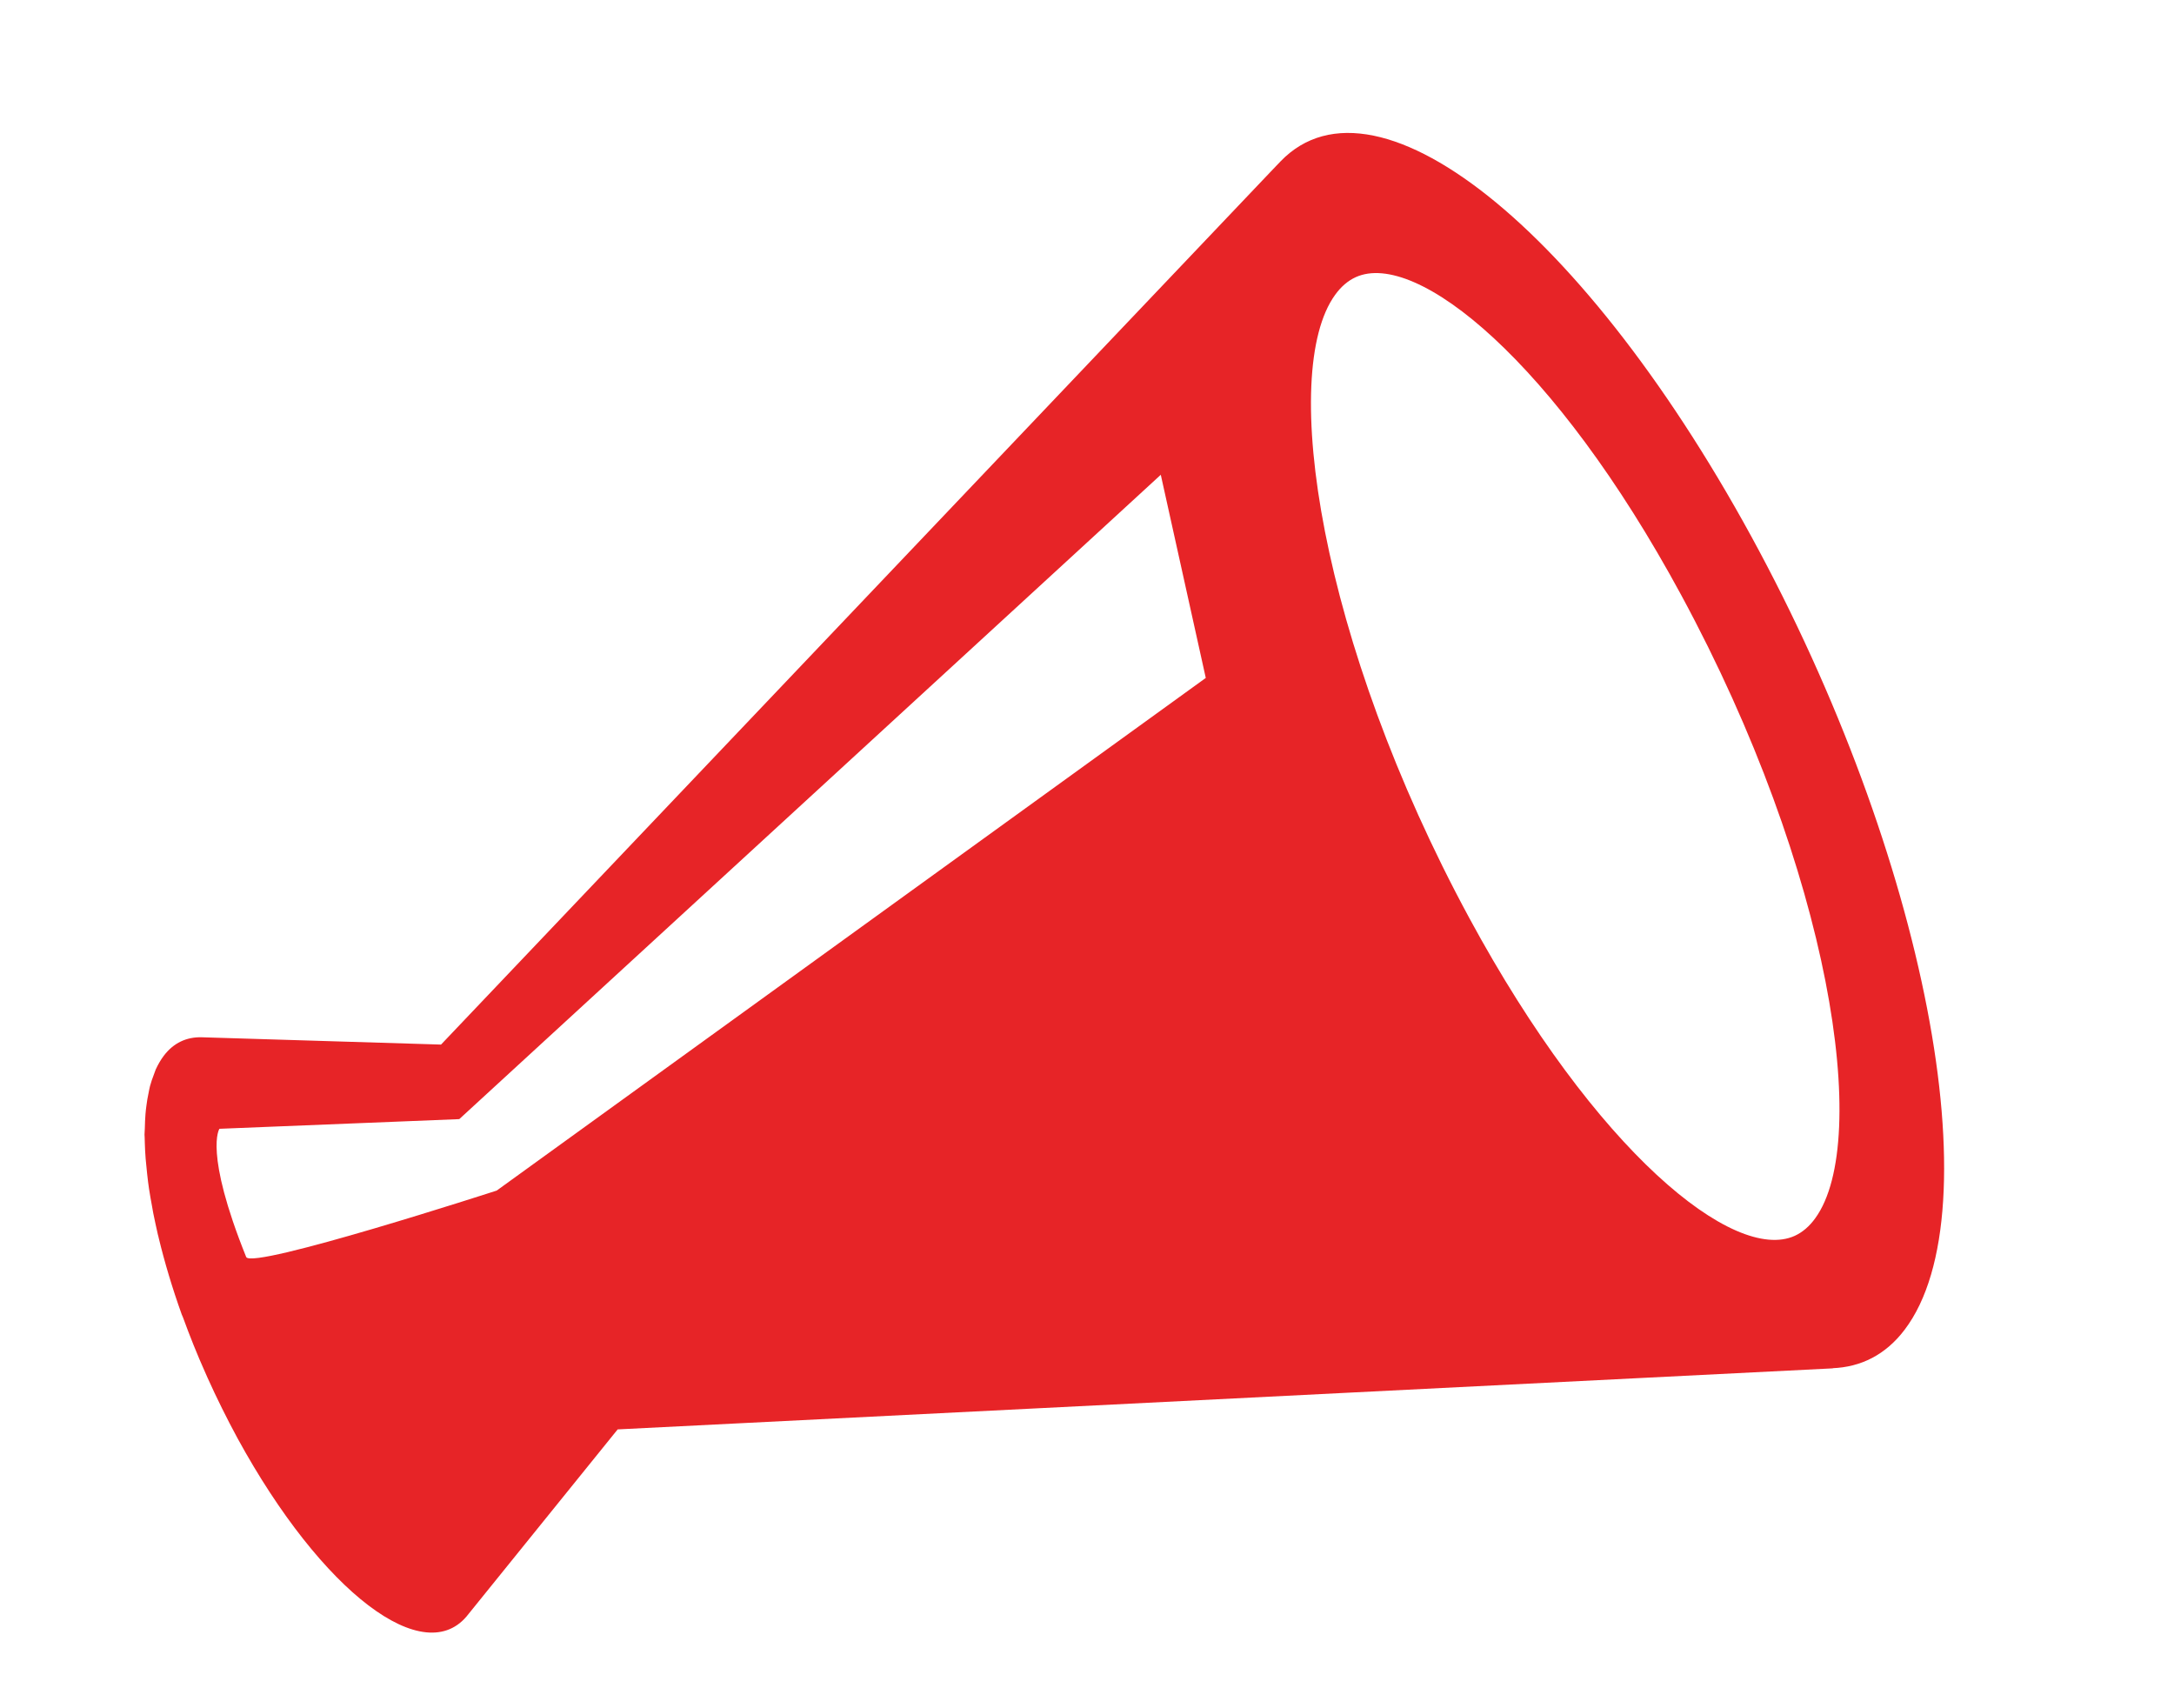 <?xml version="1.0" encoding="utf-8"?>
<!-- Generator: Adobe Illustrator 16.0.3, SVG Export Plug-In . SVG Version: 6.00 Build 0)  -->
<!DOCTYPE svg PUBLIC "-//W3C//DTD SVG 1.1//EN" "http://www.w3.org/Graphics/SVG/1.1/DTD/svg11.dtd">
<svg version="1.1" id="レイヤー_1" xmlns="http://www.w3.org/2000/svg" xmlns:xlink="http://www.w3.org/1999/xlink" x="0px"
	 y="0px" width="99.824px" height="78.418px" viewBox="0 0 99.824 78.418" enable-background="new 0 0 99.824 78.418"
	 xml:space="preserve">
<g>
	<path fill="#E72427" d="M80.406,24.613C72.378,9.928,62.521,2.435,58.398,7.88c0.123-0.161,0.246-0.311,0.375-0.446
		C45.934,20.941,33.092,34.449,20.251,47.961c-1.727-0.053-3.45-0.104-5.179-0.158c-1.936-0.059-3.865-0.118-5.796-0.177
		c-0.702-0.022-1.308,0.253-1.76,0.855c-0.139,0.184-0.258,0.393-0.366,0.625c-0.031,0.077-0.059,0.164-0.09,0.246
		c-0.064,0.165-0.123,0.333-0.172,0.516c-0.027,0.11-0.049,0.225-0.071,0.341c-0.04,0.178-0.069,0.361-0.094,0.559
		c-0.017,0.129-0.034,0.256-0.043,0.391c-0.018,0.207-0.024,0.43-0.03,0.654c-0.001,0.096-0.014,0.187-0.014,0.284
		c0,0.043,0.004,0.087,0.007,0.129c0,0.085,0.006,0.177,0.007,0.263c0.008,0.236,0.018,0.472,0.038,0.715
		c0.008,0.107,0.019,0.21,0.031,0.316c0.021,0.244,0.05,0.489,0.08,0.744c0.018,0.105,0.029,0.212,0.044,0.32
		c0.041,0.27,0.09,0.544,0.142,0.821C7,55.501,7.021,55.595,7.035,55.69c0.066,0.33,0.14,0.666,0.217,1.007
		c0.017,0.047,0.025,0.093,0.035,0.139c0.273,1.129,0.626,2.309,1.057,3.515c0.017,0.042,0.04,0.09,0.059,0.138
		c0.309,0.848,0.65,1.703,1.035,2.561c0.03,0.07,0.057,0.139,0.091,0.207c0.421,0.933,0.882,1.865,1.381,2.786
		c3.867,7.072,8.615,10.685,10.604,8.062l6.848-8.475c18.611-0.937,37.223-1.87,55.838-2.805c-0.023,0.002-0.049-0.004-0.07-0.004
		c1.313-0.048,2.451-0.612,3.326-1.767C91.583,55.613,88.427,39.295,80.406,24.613z M22.808,54.664c0,0-11.238,3.646-11.504,3.051
		c-1.951-4.844-1.229-5.887-1.229-5.887l11.013-0.444L53.3,21.799l2.066,9.328L22.808,54.664z M83.357,55.927
		c-0.273,0.382-0.594,0.654-0.951,0.817c-2.783,1.253-9.129-3.86-14.941-14.595c-6.873-12.708-8.74-25.051-6.16-28.611
		c0.27-0.376,0.592-0.652,0.951-0.814c2.779-1.256,9.129,3.858,14.938,14.593C84.07,40.02,85.931,52.366,83.357,55.927z"/>
</g>
</svg>
